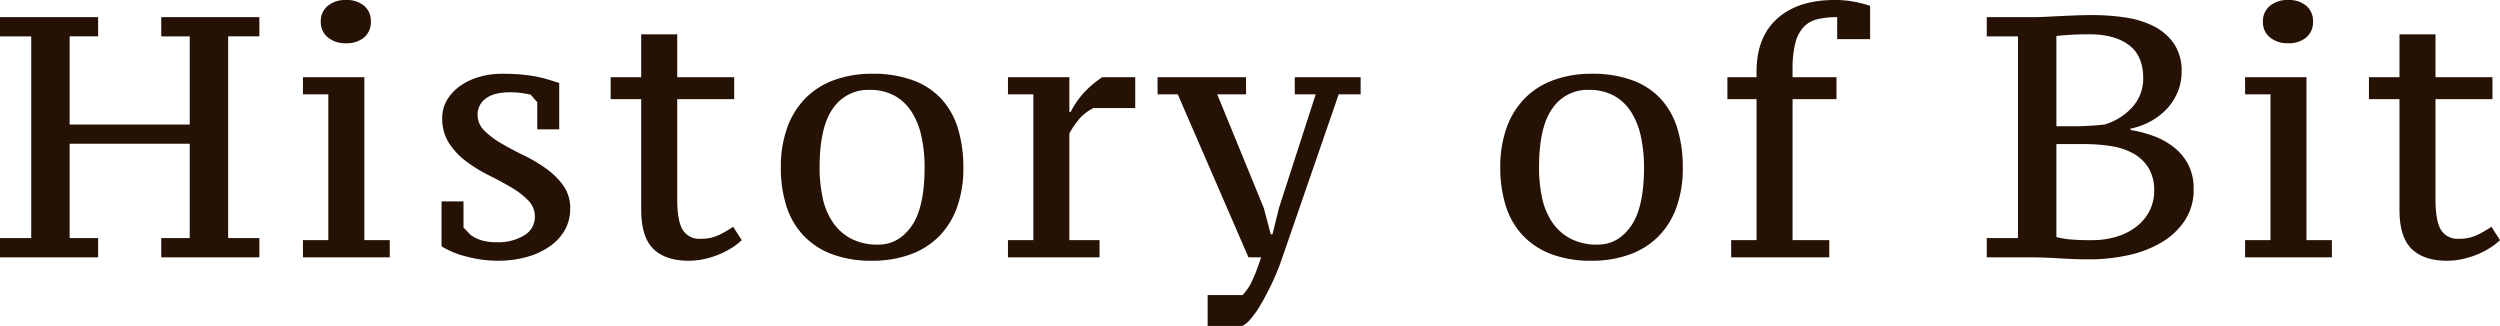 <svg xmlns="http://www.w3.org/2000/svg" width="728.7" height="95" viewBox="0 0 728.7 95">
  <path id="パス_5850" data-name="パス 5850" d="M-335.1-5.6V0h-28.6V-5.6h9.1V-64.4h-9.1V-70h28.6v5.6h-8.3v25.7h35V-64.4h-8.3V-70h28.6v5.6h-9.1V-5.6h9.1V0h-28.6V-5.6h8.3V-33.1h-35V-5.6Zm85,5.6h-25.3V-5h7.4V-47.5h-7.4v-5h17.9V-5h7.4Zm-20.1-68.7a5.663,5.663,0,0,1,2.05-4.6A7.95,7.95,0,0,1-262.9-75a7.866,7.866,0,0,1,5.35,1.7,5.791,5.791,0,0,1,1.95,4.6,5.791,5.791,0,0,1-1.95,4.6,7.866,7.866,0,0,1-5.35,1.7,7.95,7.95,0,0,1-5.25-1.7A5.663,5.663,0,0,1-270.2-68.7Zm62.4,56.8a6.6,6.6,0,0,0-2-4.75,23.417,23.417,0,0,0-5-3.8q-3-1.75-6.5-3.5a42.422,42.422,0,0,1-6.5-4,20.956,20.956,0,0,1-5-5.3,13.106,13.106,0,0,1-2-7.35,10.062,10.062,0,0,1,1.4-5.25,13.517,13.517,0,0,1,3.75-4.05,18.239,18.239,0,0,1,5.55-2.65,23.777,23.777,0,0,1,6.8-.95q3,0,5.3.2t4.2.55a35.649,35.649,0,0,1,3.6.85q1.7.5,3.5,1.1v13.5h-6.4v-7.9l-1.9-2.2q-1.3-.3-2.8-.5a24.241,24.241,0,0,0-3.2-.2q-4.8,0-7.15,1.85a5.687,5.687,0,0,0-2.35,4.65,6.433,6.433,0,0,0,2,4.7,24.449,24.449,0,0,0,5,3.75q3,1.75,6.5,3.45a44.522,44.522,0,0,1,6.5,3.85,21.376,21.376,0,0,1,5,4.95,11.223,11.223,0,0,1,2,6.7,12.367,12.367,0,0,1-1.65,6.4,14.883,14.883,0,0,1-4.5,4.75,22.029,22.029,0,0,1-6.7,3A30.85,30.85,0,0,1-218.5,1a35.134,35.134,0,0,1-9.35-1.25A25.655,25.655,0,0,1-235-3.2V-16.3h6.4v7.6l2,2.1A10.465,10.465,0,0,0-223.5-5a15.2,15.2,0,0,0,4.7.6,14.32,14.32,0,0,0,7.9-2A6.227,6.227,0,0,0-207.8-11.9Zm22.1-40.6h8.9V-65h10.5v12.5h16.6v6.4h-16.6v29.2q0,6.3,1.6,8.9a5.638,5.638,0,0,0,5.2,2.6,12.066,12.066,0,0,0,5.35-1.1A33.016,33.016,0,0,0-150-8.9l2.5,3.9a16.935,16.935,0,0,1-2.45,1.95A23.569,23.569,0,0,1-153.5-1.1,25.782,25.782,0,0,1-157.95.4,21.153,21.153,0,0,1-163,1q-6.7,0-10.25-3.45T-176.8-13.9V-46.1h-8.9Zm49.6,26.3a33.386,33.386,0,0,1,1.9-11.7,23.489,23.489,0,0,1,5.35-8.55,22.625,22.625,0,0,1,8.4-5.25,31.84,31.84,0,0,1,10.95-1.8,33.449,33.449,0,0,1,12.05,1.95,21.124,21.124,0,0,1,8.25,5.5,22.5,22.5,0,0,1,4.75,8.6A38.249,38.249,0,0,1-82.9-26.2a33.774,33.774,0,0,1-1.85,11.65,23.022,23.022,0,0,1-5.3,8.5A22.625,22.625,0,0,1-98.45-.8,32.151,32.151,0,0,1-109.5,1,32.414,32.414,0,0,1-121.3-.95a22.079,22.079,0,0,1-8.3-5.5A22.377,22.377,0,0,1-134.5-15,36.65,36.65,0,0,1-136.1-26.2Zm11.3,0a41.5,41.5,0,0,0,.9,8.9,20.074,20.074,0,0,0,2.95,7.1,14.841,14.841,0,0,0,5.3,4.75A16.583,16.583,0,0,0-107.7-3.7q5.9,0,9.7-5.4t3.8-17.1a42.2,42.2,0,0,0-.9-8.95,21.844,21.844,0,0,0-2.85-7.2,13.912,13.912,0,0,0-5-4.75,15.1,15.1,0,0,0-7.45-1.7,12.3,12.3,0,0,0-10.5,5.4Q-124.8-38-124.8-26.2ZM-45-43.5a14.059,14.059,0,0,0-3.8,2.8A24.48,24.48,0,0,0-52-36.1V-5h8.8V0H-69.9V-5h7.4V-47.5h-7.4v-5H-52v10.1h.4a25.191,25.191,0,0,1,4-5.75,28.582,28.582,0,0,1,5.2-4.35h9.6v9Zm24.6-4h-5.9v-5H-.5v5H-8.9L4.7-14.3l2,7.6h.5l1.9-7.7L19.8-47.5H13.7v-5H32.9v5H26.5L10.1,0A69.747,69.747,0,0,1,7.05,7.55Q5.4,11,3.85,13.65a27.907,27.907,0,0,1-3,4.3A7.46,7.46,0,0,1-1.6,20H-11.7V11H-1.5q.7-.8,1.3-1.6A13.171,13.171,0,0,0,1,7.4q.6-1.2,1.3-2.95T3.9,0H.2Zm94,21.3a33.385,33.385,0,0,1,1.9-11.7,23.489,23.489,0,0,1,5.35-8.55,22.625,22.625,0,0,1,8.4-5.25,31.84,31.84,0,0,1,10.95-1.8,33.449,33.449,0,0,1,12.05,1.95,21.124,21.124,0,0,1,8.25,5.5,22.5,22.5,0,0,1,4.75,8.6A38.249,38.249,0,0,1,126.8-26.2a33.774,33.774,0,0,1-1.85,11.65,23.022,23.022,0,0,1-5.3,8.5,22.625,22.625,0,0,1-8.4,5.25A32.151,32.151,0,0,1,100.2,1,32.414,32.414,0,0,1,88.4-.95a22.079,22.079,0,0,1-8.3-5.5A22.377,22.377,0,0,1,75.2-15,36.65,36.65,0,0,1,73.6-26.2Zm11.3,0a41.5,41.5,0,0,0,.9,8.9,20.074,20.074,0,0,0,2.95,7.1,14.841,14.841,0,0,0,5.3,4.75A16.583,16.583,0,0,0,102-3.7q5.9,0,9.7-5.4t3.8-17.1a42.2,42.2,0,0,0-.9-8.95,21.844,21.844,0,0,0-2.85-7.2,13.912,13.912,0,0,0-5-4.75,15.1,15.1,0,0,0-7.45-1.7,12.3,12.3,0,0,0-10.5,5.4Q84.9-38,84.9-26.2ZM171-75a29.462,29.462,0,0,1,6.25.6,36.125,36.125,0,0,1,4.15,1.1v9.7h-9.6V-70a24.371,24.371,0,0,0-5.75.6A8.05,8.05,0,0,0,162-67.1a10.77,10.77,0,0,0-2.4,4.65,30.525,30.525,0,0,0-.8,7.75v2.2h12.8v6.4H158.8V-5h10.7V0H140.9V-5h7.4V-46.1h-8.5v-6.4h8.5v-1.6q0-10.1,6.05-15.5T171-75ZM215.4,0V-5.6h9.1V-64.4h-9.1V-70h13.1q2.1,0,4-.1t4-.2q2.1-.1,4.55-.2t5.45-.1a64.291,64.291,0,0,1,9,.65,27.723,27.723,0,0,1,8.3,2.45,15.944,15.944,0,0,1,6.05,5.05A14.085,14.085,0,0,1,272.2-54a15.334,15.334,0,0,1-.95,5.3,15.893,15.893,0,0,1-2.8,4.8A18.639,18.639,0,0,1,263.8-40a20.967,20.967,0,0,1-6.5,2.5v.4a34.341,34.341,0,0,1,6.6,1.7,21.861,21.861,0,0,1,5.95,3.25,15.57,15.57,0,0,1,4.25,5.05,15.109,15.109,0,0,1,1.6,7.2,16.147,16.147,0,0,1-2.65,9.3,21.047,21.047,0,0,1-6.95,6.4,32.681,32.681,0,0,1-9.75,3.65A53.375,53.375,0,0,1,245.3.6q-3.9,0-8.75-.3T227.2,0Zm30.7-5a24.123,24.123,0,0,0,7.25-1.05A17.677,17.677,0,0,0,259.1-9a13.663,13.663,0,0,0,3.75-4.55,12.7,12.7,0,0,0,1.35-5.85,12.373,12.373,0,0,0-1.65-6.65,12.09,12.09,0,0,0-4.4-4.2,19.347,19.347,0,0,0-6.45-2.15,48.71,48.71,0,0,0-7.8-.6h-8.2V-5.9a26.12,26.12,0,0,0,3.65.65A64.857,64.857,0,0,0,246.1-5Zm-5-33.2q2,0,4.45-.15t4.15-.35a17.587,17.587,0,0,0,8.2-5.15A12.289,12.289,0,0,0,261-52.2q0-6.6-4.2-9.7T245.4-65q-3.4,0-5.75.15t-3.95.35v26.3ZM316,0H290.7V-5h7.4V-47.5h-7.4v-5h17.9V-5H316ZM295.9-68.7a5.663,5.663,0,0,1,2.05-4.6A7.95,7.95,0,0,1,303.2-75a7.866,7.866,0,0,1,5.35,1.7,5.791,5.791,0,0,1,1.95,4.6,5.791,5.791,0,0,1-1.95,4.6,7.866,7.866,0,0,1-5.35,1.7,7.95,7.95,0,0,1-5.25-1.7A5.663,5.663,0,0,1,295.9-68.7Zm30.9,16.2h8.9V-65h10.5v12.5h16.6v6.4H346.2v29.2q0,6.3,1.6,8.9A5.638,5.638,0,0,0,353-5.4a12.066,12.066,0,0,0,5.35-1.1,33.016,33.016,0,0,0,4.15-2.4L365-5a16.936,16.936,0,0,1-2.45,1.95A23.569,23.569,0,0,1,359-1.1,25.783,25.783,0,0,1,354.55.4a21.153,21.153,0,0,1-5.05.6q-6.7,0-10.25-3.45T335.7-13.9V-46.1h-8.9Z" transform="translate(363.7 75)" fill="#261105"/>
</svg>

